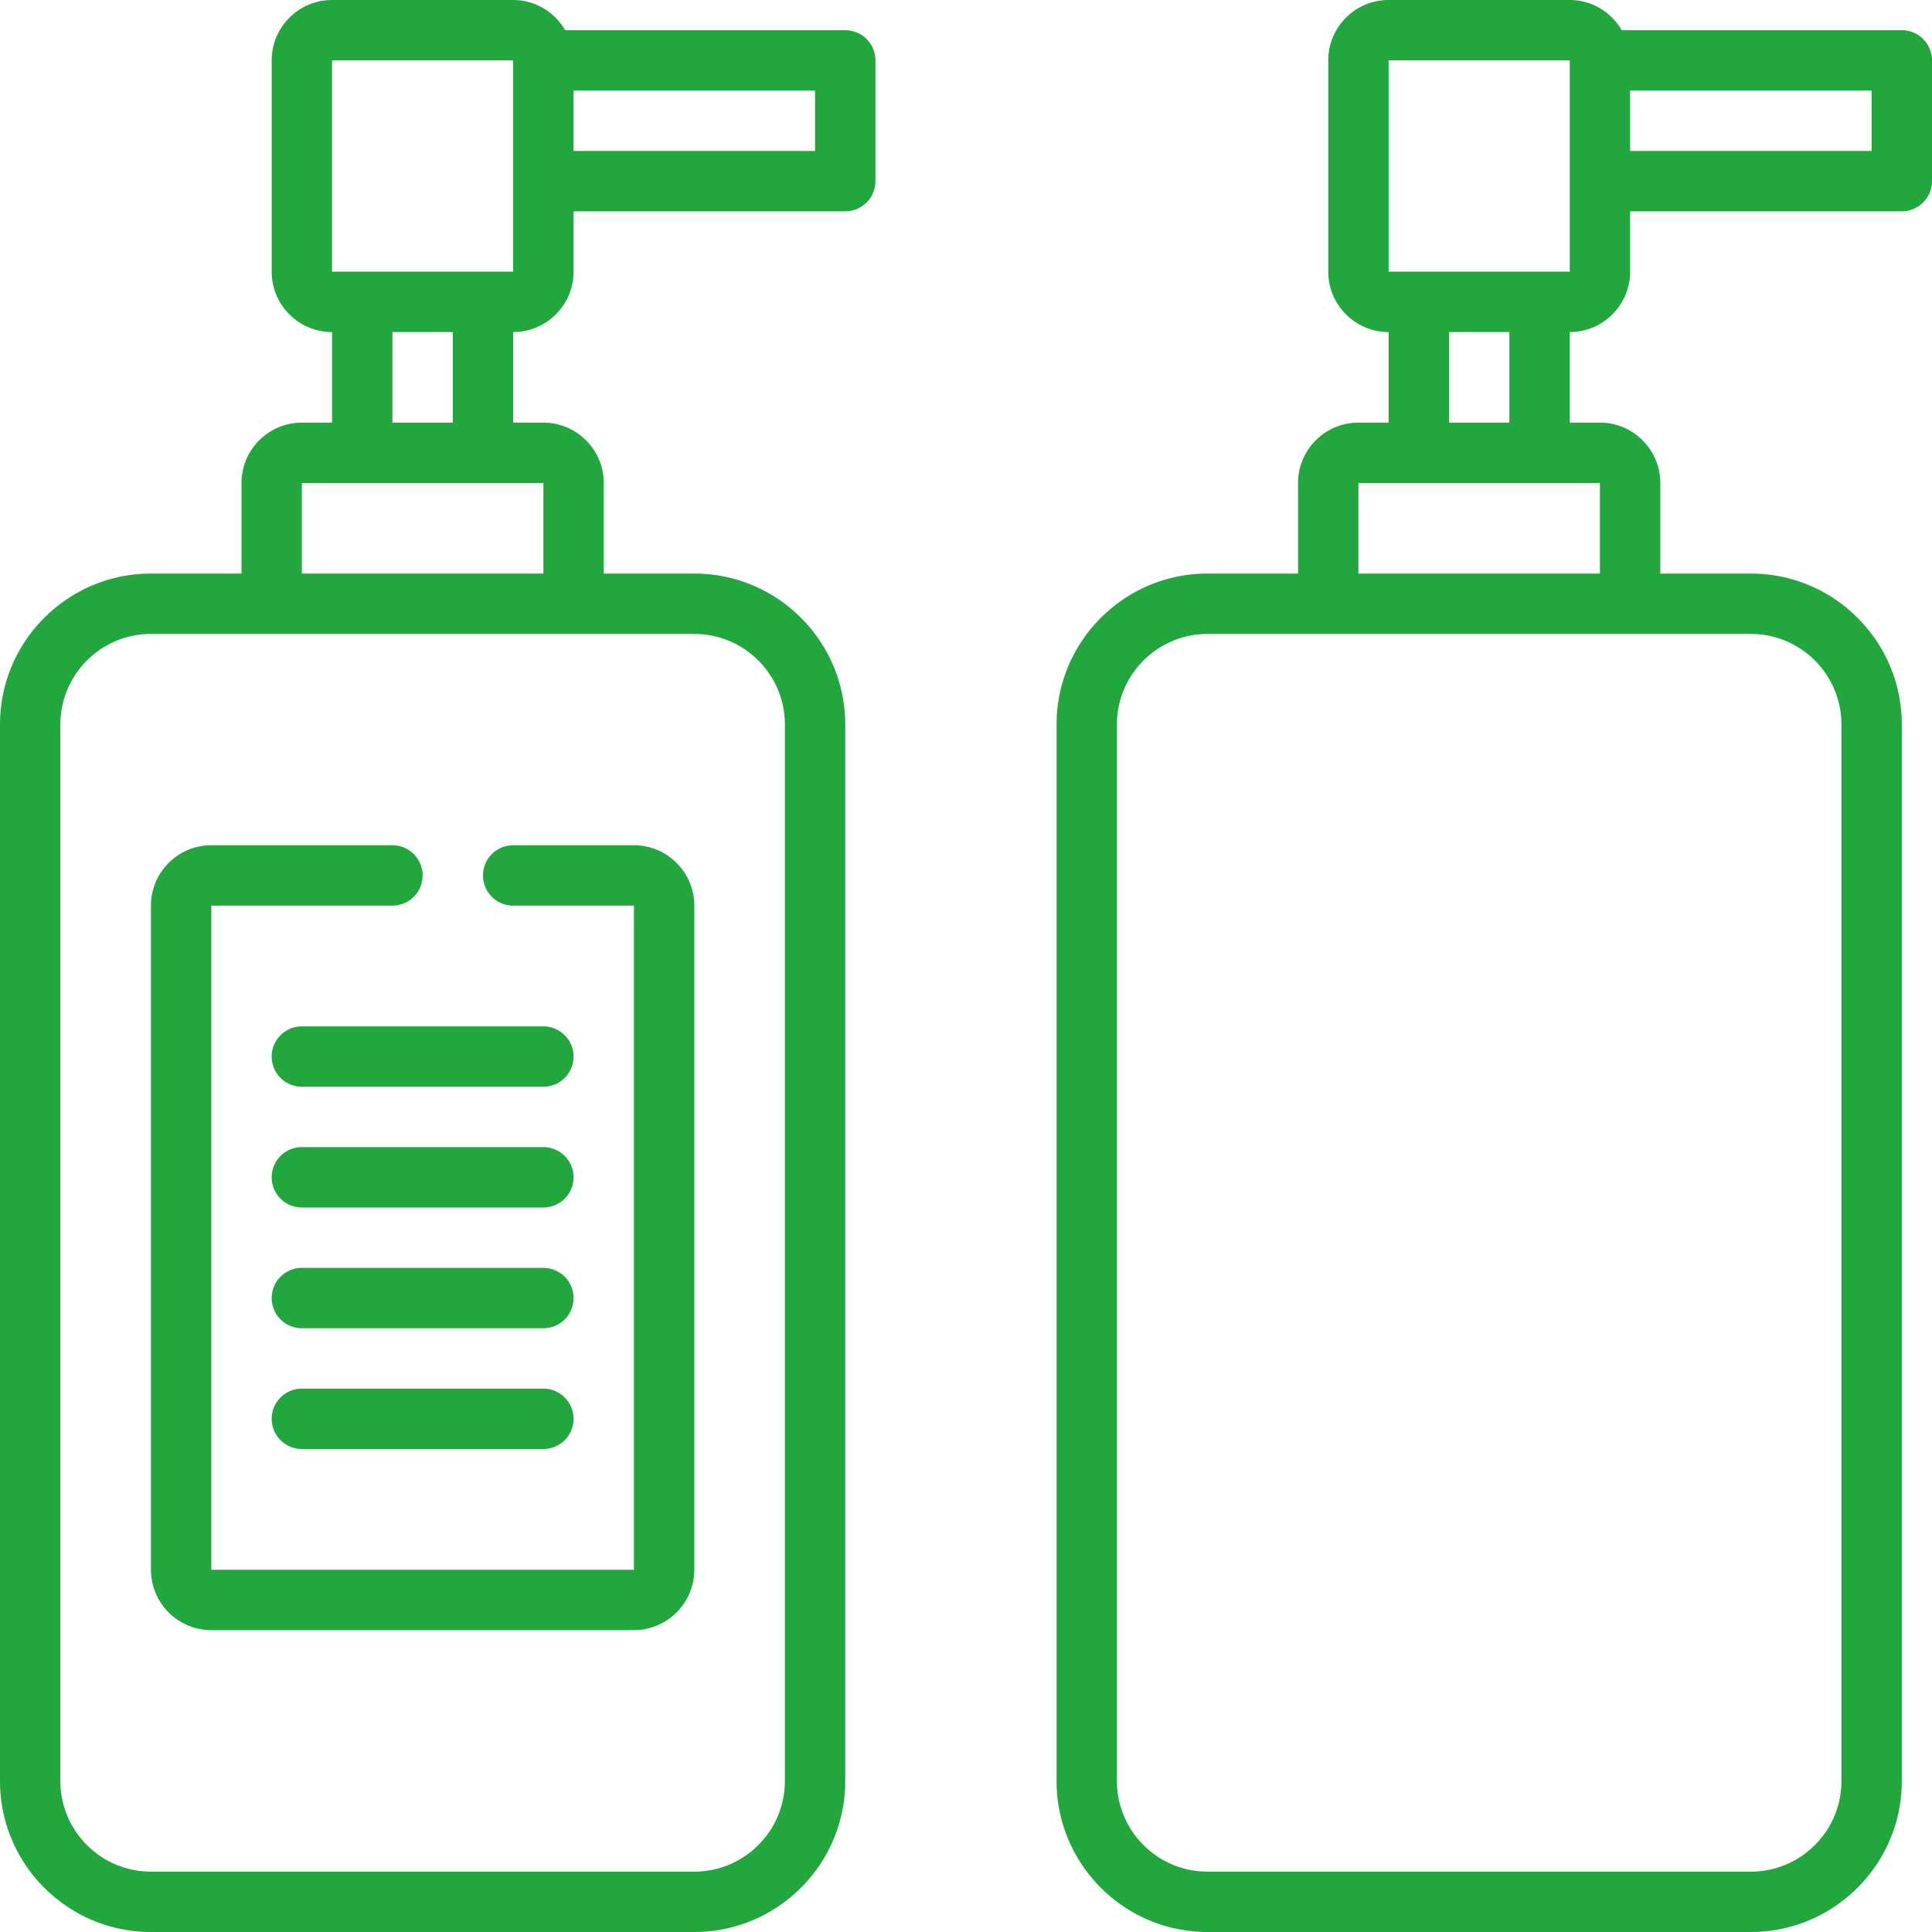 <?xml version="1.0" encoding="UTF-8"?>
<svg xmlns="http://www.w3.org/2000/svg" xmlns:xlink="http://www.w3.org/1999/xlink" xmlns:svgjs="http://svgjs.com/svgjs" version="1.1" width="512" height="512" x="0" y="0" viewBox="0 0 64 64" style="enable-background:new 0 0 512 512" xml:space="preserve" class="">
  <g>
    <path d="M28 59V24c0-2.757-2.243-5-5-5h-3v-3c0-1.103-.897-2-2-2h-1v-3c1.103 0 2-.897 2-2V7h9a1 1 0 0 0 1-1V2a1 1 0 0 0-1-1h-9.278C18.375.405 17.737 0 17 0h-6C9.897 0 9 .897 9 2v7c0 1.103.897 2 2 2v3h-1c-1.103 0-2 .897-2 2v3H5c-2.757 0-5 2.243-5 5v35c0 2.757 2.243 5 5 5h18c2.757 0 5-2.243 5-5zM27 5h-8V3h8zM11 2h6v7h-6zm4 9v3h-2v-3zm-5 5h8v3h-8zM2 59V24c0-1.654 1.346-3 3-3h18c1.654 0 3 1.346 3 3v35c0 1.654-1.346 3-3 3H5c-1.654 0-3-1.346-3-3zM63 1h-9.278C53.375.405 52.737 0 52 0h-6c-1.103 0-2 .897-2 2v7c0 1.103.897 2 2 2v3h-1c-1.103 0-2 .897-2 2v3h-3c-2.757 0-5 2.243-5 5v35c0 2.757 2.243 5 5 5h18c2.757 0 5-2.243 5-5V24c0-2.757-2.243-5-5-5h-3v-3c0-1.103-.897-2-2-2h-1v-3c1.103 0 2-.897 2-2V7h9a1 1 0 0 0 1-1V2a1 1 0 0 0-1-1zm-2 23v35c0 1.654-1.346 3-3 3H40c-1.654 0-3-1.346-3-3V24c0-1.654 1.346-3 3-3h18c1.654 0 3 1.346 3 3zm-8-5h-8v-3h8zm-3-5h-2v-3h2zm2-5h-6V2h6zm10-4h-8V3h8z" fill="#22a73f" data-original="#000000" opacity="1" class=""></path>
    <path d="M23 30c0-1.103-.897-2-2-2h-4a1 1 0 1 0 0 2h4v22H7V30h6a1 1 0 1 0 0-2H7c-1.103 0-2 .897-2 2v22c0 1.103.897 2 2 2h14c1.103 0 2-.897 2-2z" fill="#22a73f" data-original="#000000" opacity="1" class=""></path>
    <path d="M18 34h-8a1 1 0 1 0 0 2h8a1 1 0 1 0 0-2zM18 38h-8a1 1 0 1 0 0 2h8a1 1 0 1 0 0-2zM18 42h-8a1 1 0 1 0 0 2h8a1 1 0 1 0 0-2zM18 46h-8a1 1 0 1 0 0 2h8a1 1 0 1 0 0-2z" fill="#22a73f" data-original="#000000" opacity="1" class=""></path>
  </g>
</svg>
